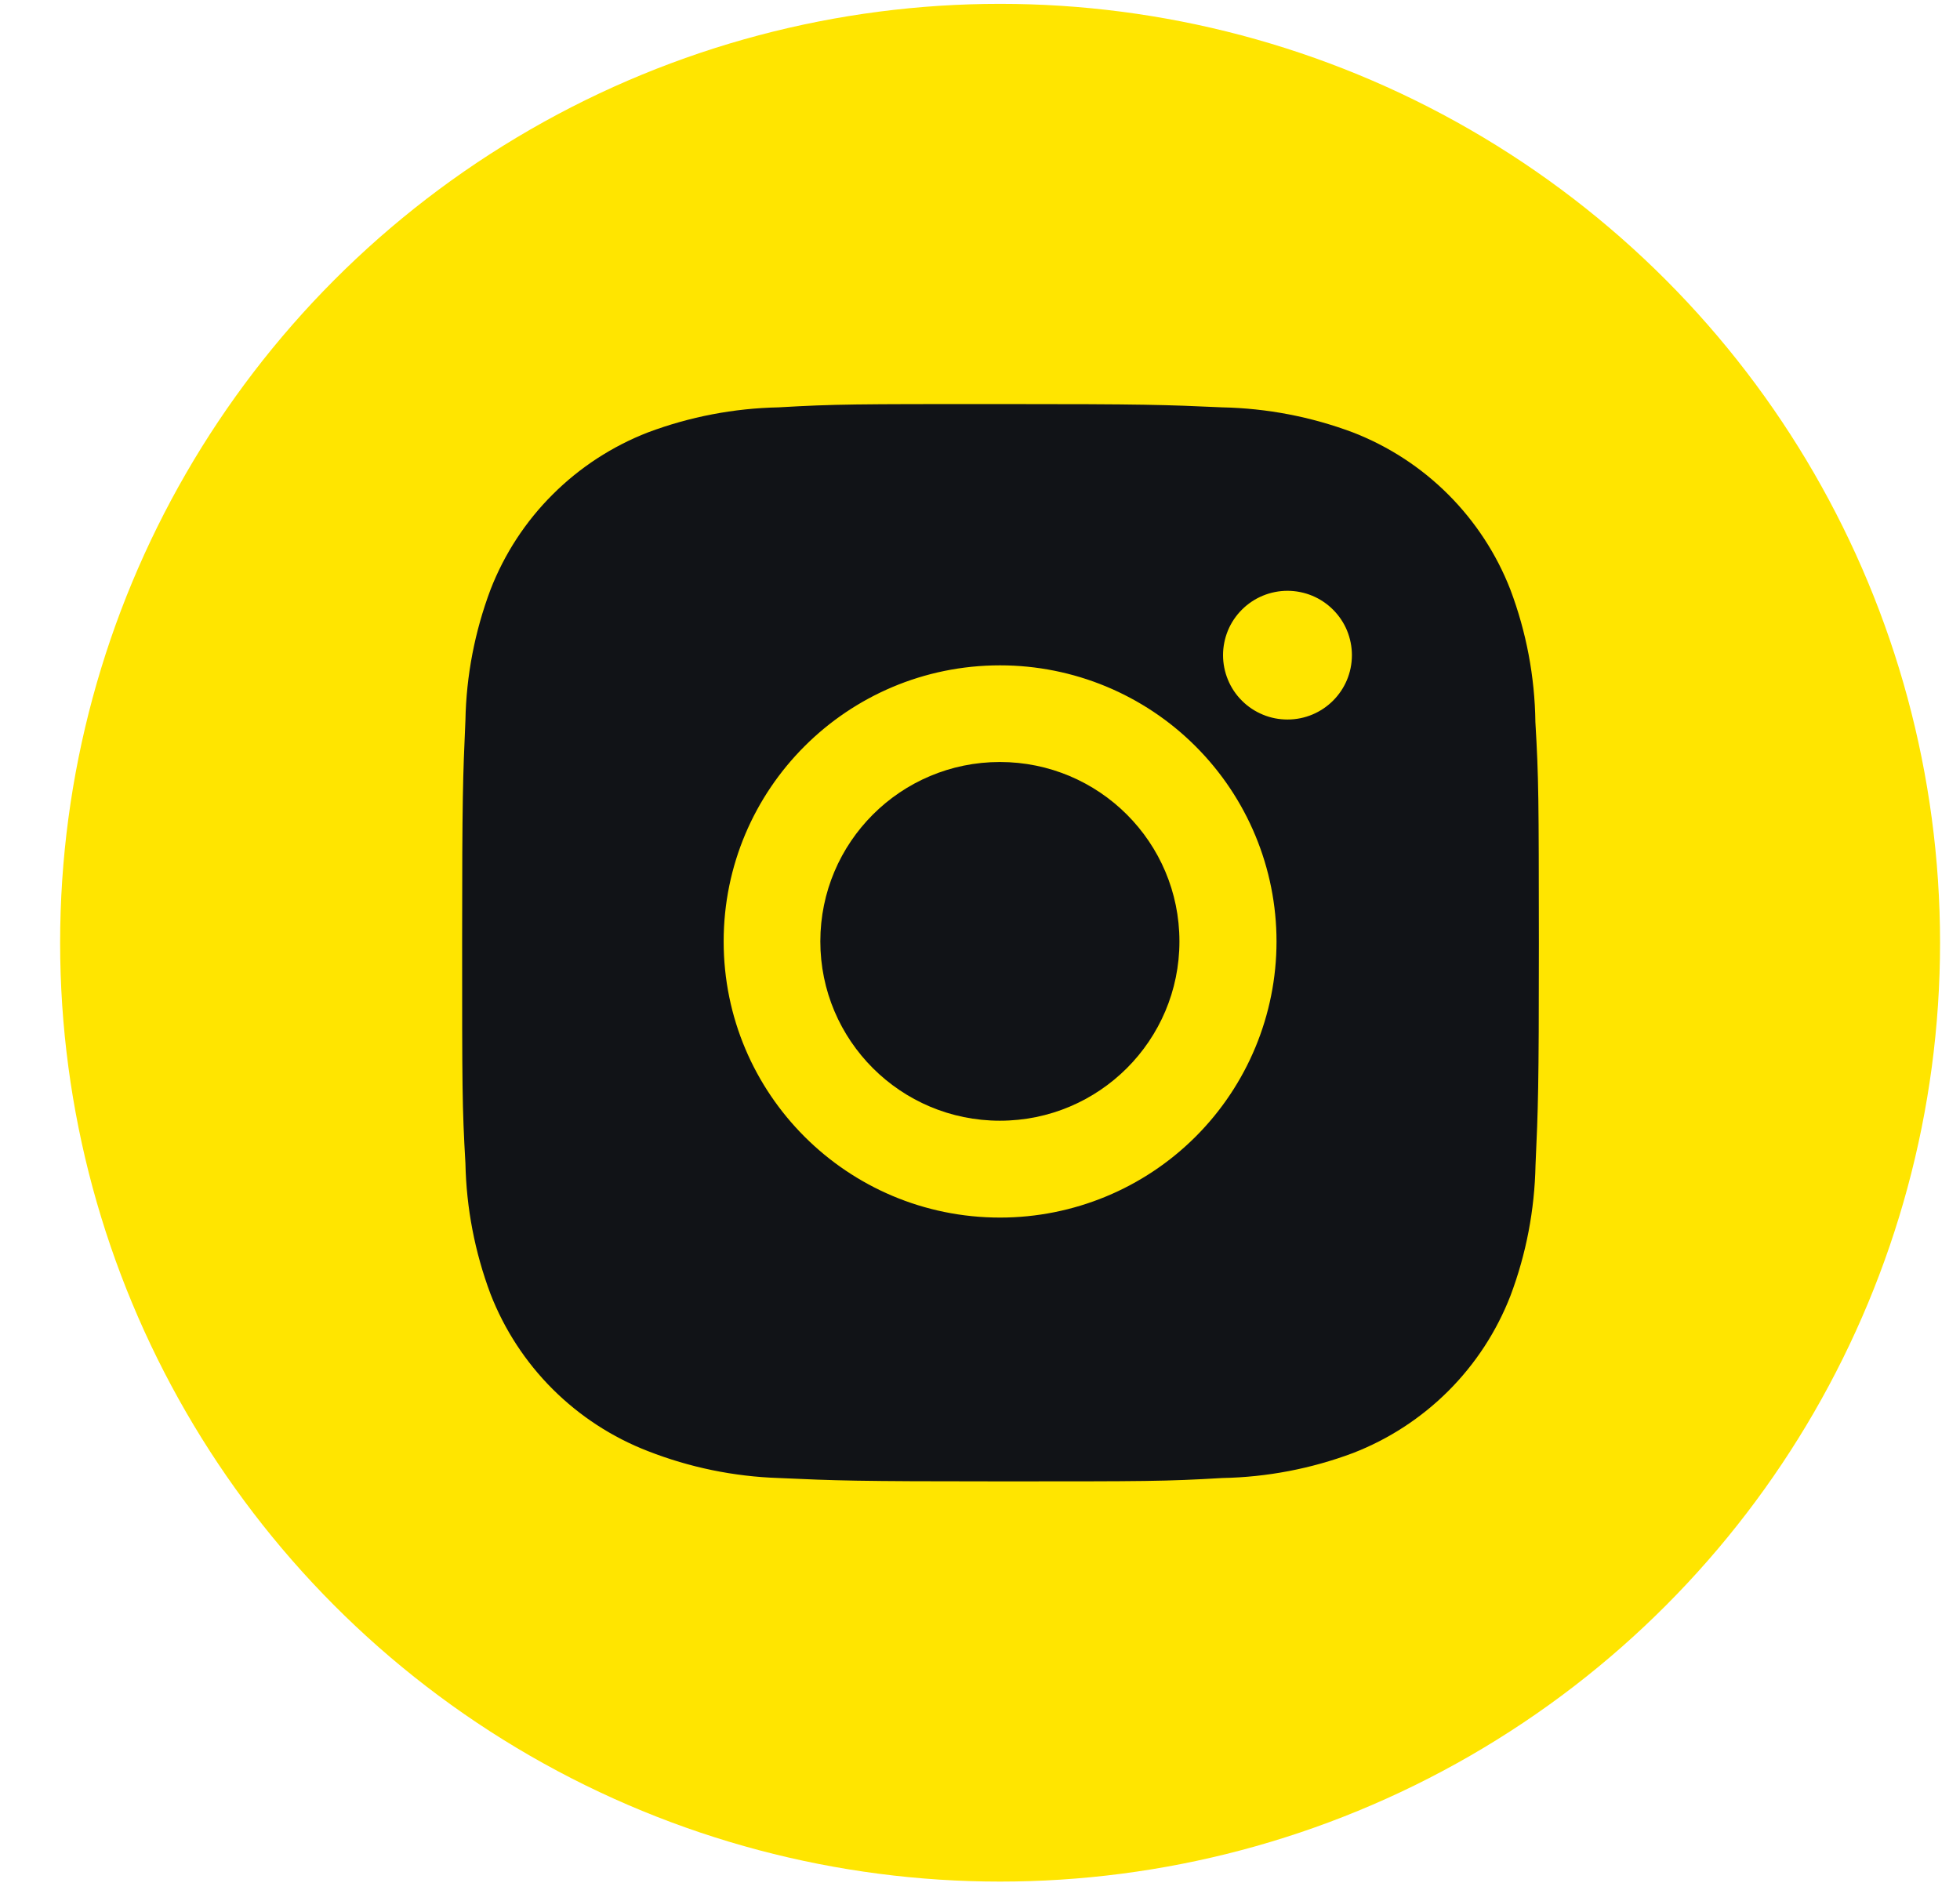 <svg width="28" height="27" viewBox="0 0 28 27" fill="none" xmlns="http://www.w3.org/2000/svg">
<ellipse cx="14.287" cy="13.469" rx="13.428" ry="13.414" fill="#FFE500"/>
<path d="M21.934 10.316C21.926 9.67 21.805 9.03 21.577 8.425C21.379 7.915 21.076 7.452 20.689 7.065C20.302 6.678 19.838 6.376 19.327 6.178C18.73 5.954 18.098 5.833 17.46 5.82C16.638 5.783 16.378 5.773 14.292 5.773C12.206 5.773 11.939 5.773 11.123 5.82C10.485 5.833 9.854 5.954 9.256 6.178C8.746 6.376 8.282 6.678 7.895 7.065C7.507 7.451 7.205 7.915 7.007 8.425C6.783 9.022 6.661 9.652 6.649 10.29C6.613 11.111 6.602 11.372 6.602 13.455C6.602 15.539 6.602 15.805 6.649 16.621C6.662 17.259 6.783 17.889 7.007 18.487C7.205 18.997 7.508 19.461 7.895 19.847C8.283 20.234 8.747 20.536 9.257 20.733C9.853 20.966 10.484 21.096 11.124 21.117C11.946 21.154 12.207 21.165 14.293 21.165C16.379 21.165 16.646 21.165 17.462 21.117C18.1 21.105 18.732 20.984 19.329 20.76C19.84 20.562 20.303 20.26 20.691 19.873C21.078 19.486 21.38 19.023 21.578 18.513C21.803 17.916 21.923 17.286 21.936 16.647C21.973 15.826 21.984 15.566 21.984 13.481C21.982 11.397 21.982 11.133 21.934 10.316ZM14.287 17.396C12.105 17.396 10.338 15.63 10.338 13.451C10.338 11.272 12.105 9.506 14.287 9.506C15.334 9.506 16.339 9.922 17.079 10.662C17.82 11.402 18.236 12.405 18.236 13.451C18.236 14.497 17.82 15.501 17.079 16.241C16.339 16.98 15.334 17.396 14.287 17.396ZM18.393 10.28C18.272 10.28 18.152 10.257 18.04 10.21C17.929 10.164 17.827 10.097 17.742 10.011C17.656 9.926 17.588 9.824 17.542 9.712C17.496 9.601 17.472 9.481 17.472 9.36C17.472 9.24 17.496 9.12 17.542 9.008C17.588 8.897 17.656 8.796 17.742 8.71C17.827 8.625 17.929 8.557 18.04 8.511C18.152 8.465 18.272 8.441 18.392 8.441C18.513 8.441 18.633 8.465 18.745 8.511C18.856 8.557 18.958 8.625 19.043 8.71C19.129 8.796 19.197 8.897 19.243 9.008C19.289 9.12 19.313 9.24 19.313 9.36C19.313 9.869 18.901 10.28 18.393 10.28Z" fill="#111317"/>
<path d="M14.284 16.012C15.701 16.012 16.849 14.865 16.849 13.45C16.849 12.034 15.701 10.887 14.284 10.887C12.867 10.887 11.719 12.034 11.719 13.45C11.719 14.865 12.867 16.012 14.284 16.012Z" fill="#111317"/>
</svg>
